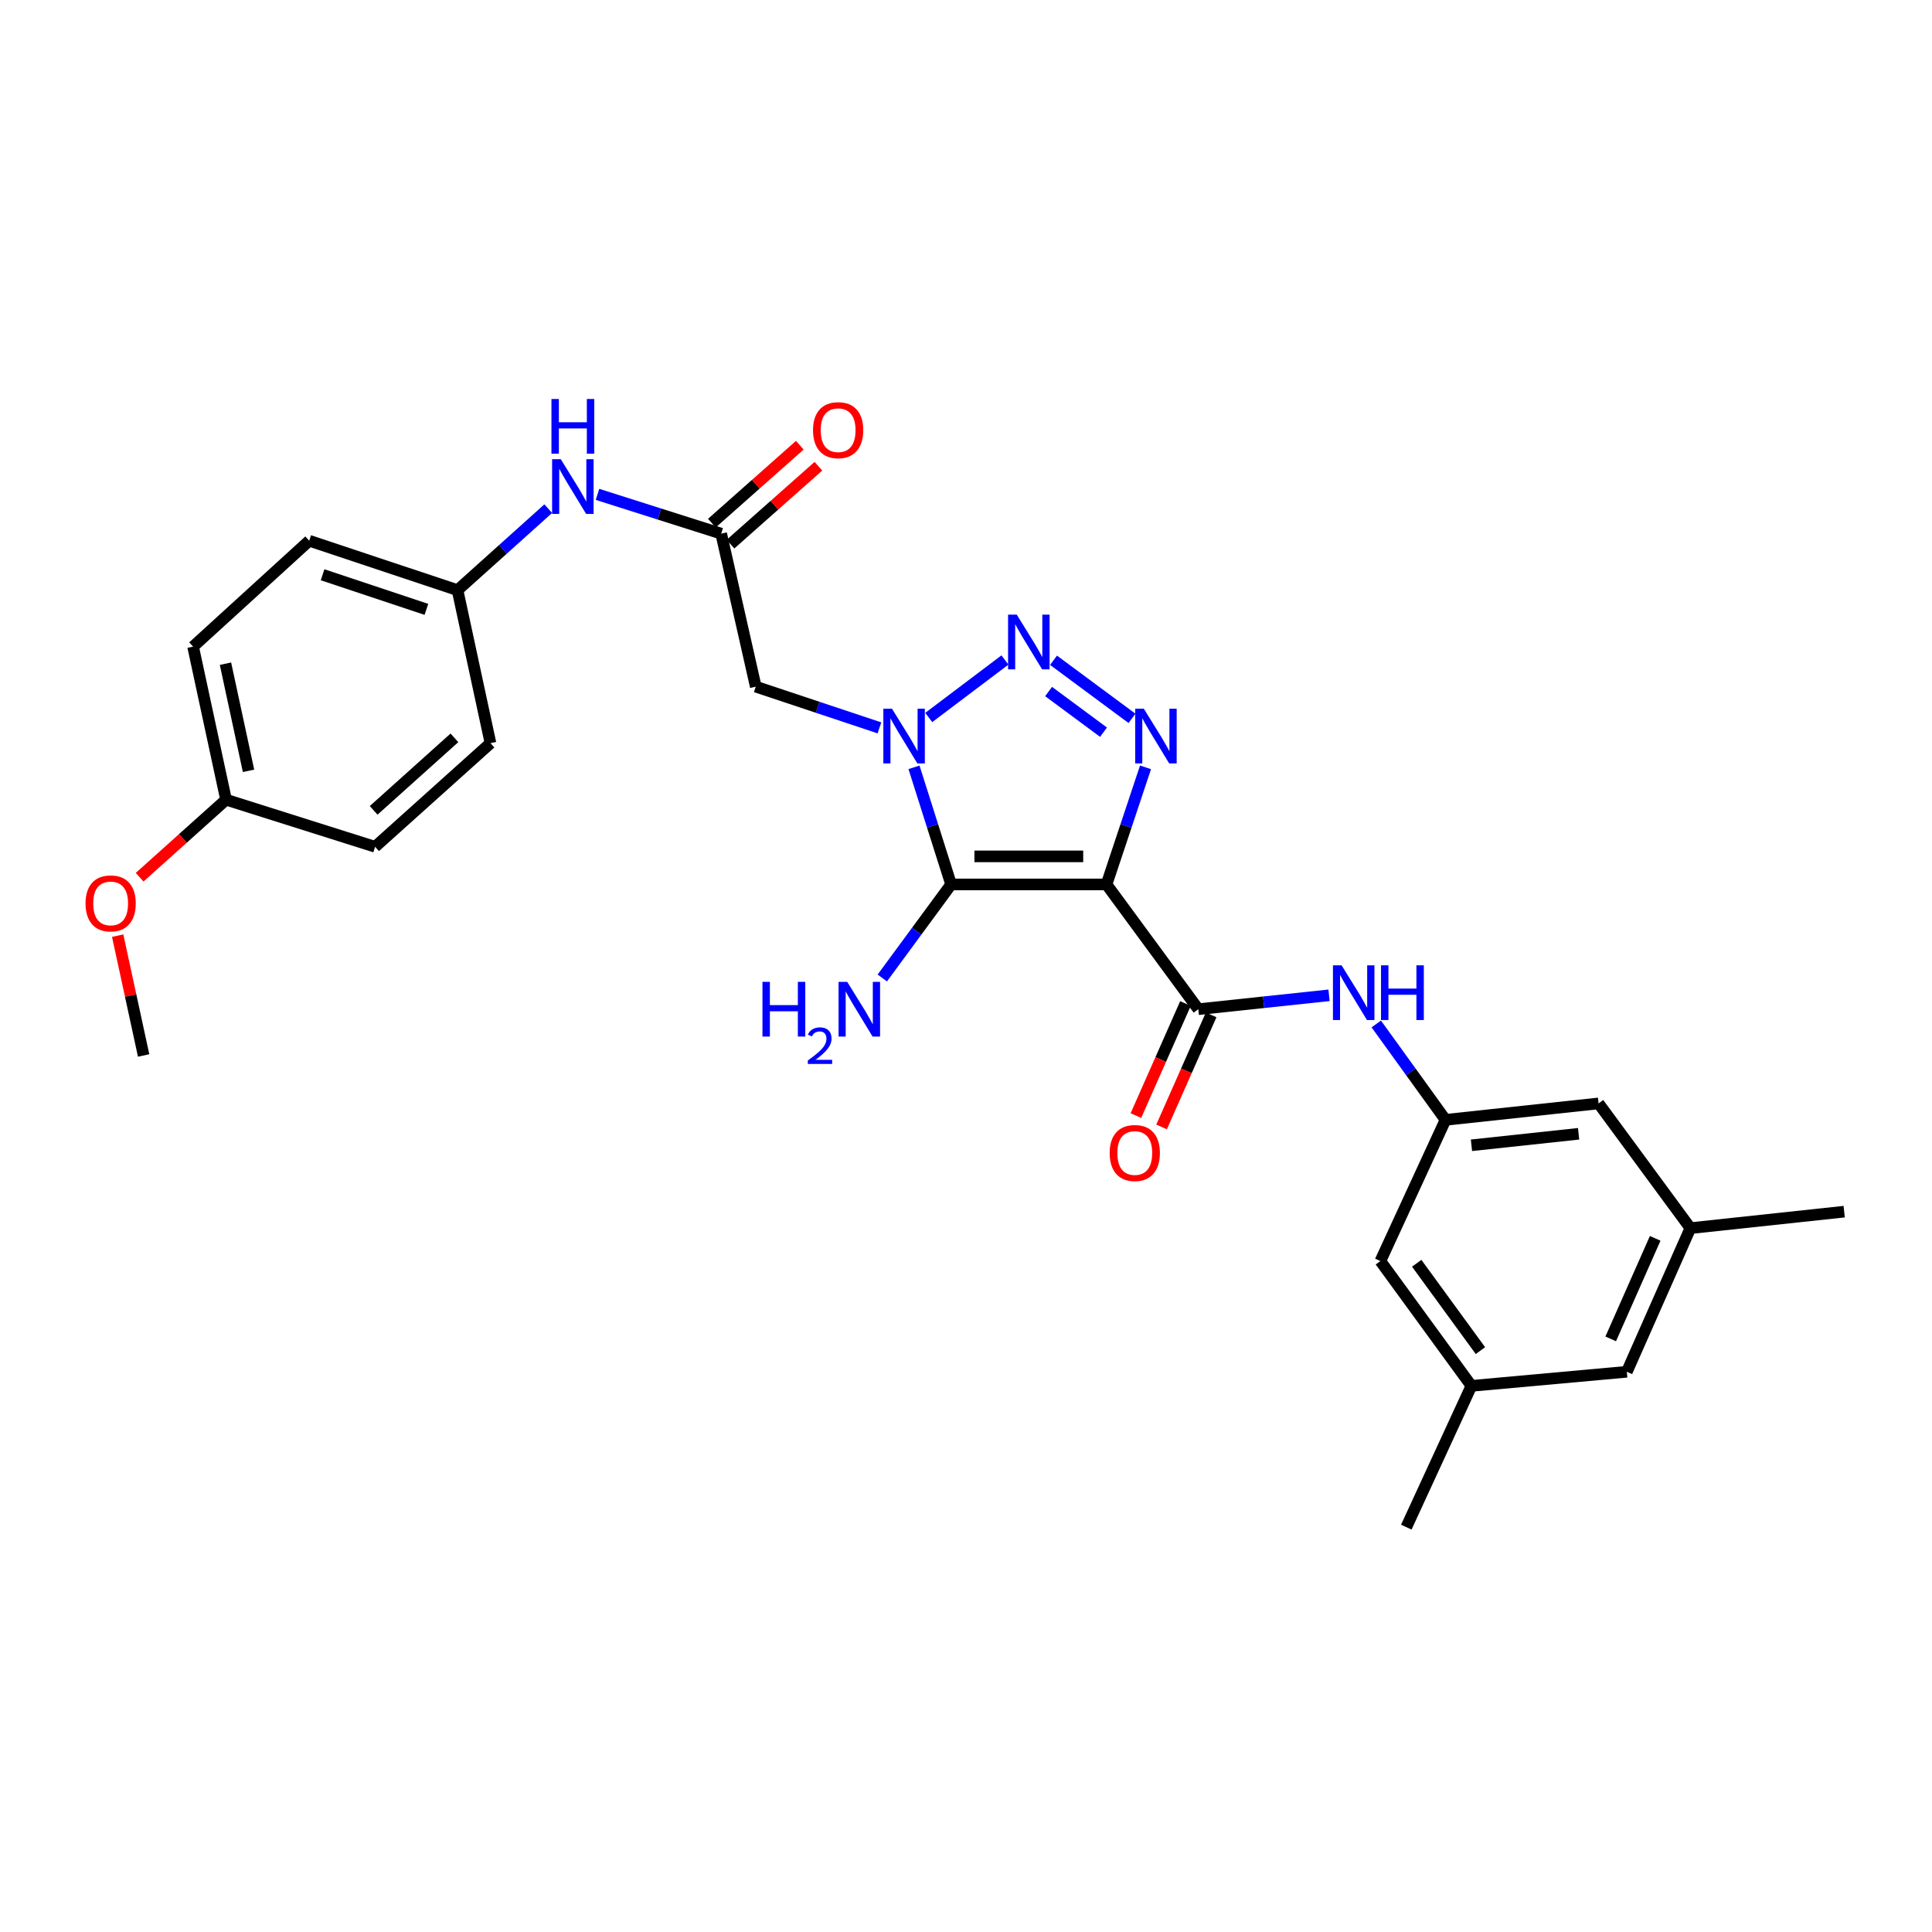 <?xml version='1.0' encoding='iso-8859-1'?>
<svg version='1.1' baseProfile='full'
              xmlns='http://www.w3.org/2000/svg'
                      xmlns:rdkit='http://www.rdkit.org/xml'
                      xmlns:xlink='http://www.w3.org/1999/xlink'
                  xml:space='preserve'
width='1000px' height='1000px' viewBox='0 0 1000 1000'>
<!-- END OF HEADER -->
<rect style='opacity:1.0;fill:#FFFFFF;stroke:none' width='1000' height='1000' x='0' y='0'> </rect>
<path class='bond-1' d='M 572.73,457.777 L 492.295,457.777' style='fill:none;fill-rule:evenodd;stroke:#000000;stroke-width:6px;stroke-linecap:butt;stroke-linejoin:miter;stroke-opacity:1' />
<path class='bond-1' d='M 560.665,443.253 L 504.36,443.253' style='fill:none;fill-rule:evenodd;stroke:#000000;stroke-width:6px;stroke-linecap:butt;stroke-linejoin:miter;stroke-opacity:1' />
<path class='bond-3' d='M 572.73,457.777 L 582.824,427.479' style='fill:none;fill-rule:evenodd;stroke:#000000;stroke-width:6px;stroke-linecap:butt;stroke-linejoin:miter;stroke-opacity:1' />
<path class='bond-3' d='M 582.824,427.479 L 592.918,397.181' style='fill:none;fill-rule:evenodd;stroke:#0000FF;stroke-width:6px;stroke-linecap:butt;stroke-linejoin:miter;stroke-opacity:1' />
<path class='bond-4' d='M 572.73,457.777 L 620.242,522.364' style='fill:none;fill-rule:evenodd;stroke:#000000;stroke-width:6px;stroke-linecap:butt;stroke-linejoin:miter;stroke-opacity:1' />
<path class='bond-0' d='M 473.085,397.172 L 482.69,427.475' style='fill:none;fill-rule:evenodd;stroke:#0000FF;stroke-width:6px;stroke-linecap:butt;stroke-linejoin:miter;stroke-opacity:1' />
<path class='bond-0' d='M 482.69,427.475 L 492.295,457.777' style='fill:none;fill-rule:evenodd;stroke:#000000;stroke-width:6px;stroke-linecap:butt;stroke-linejoin:miter;stroke-opacity:1' />
<path class='bond-5' d='M 455.195,376.745 L 423.191,366.082' style='fill:none;fill-rule:evenodd;stroke:#0000FF;stroke-width:6px;stroke-linecap:butt;stroke-linejoin:miter;stroke-opacity:1' />
<path class='bond-5' d='M 423.191,366.082 L 391.187,355.418' style='fill:none;fill-rule:evenodd;stroke:#000000;stroke-width:6px;stroke-linecap:butt;stroke-linejoin:miter;stroke-opacity:1' />
<path class='bond-28' d='M 480.72,371.369 L 520.158,341.611' style='fill:none;fill-rule:evenodd;stroke:#0000FF;stroke-width:6px;stroke-linecap:butt;stroke-linejoin:miter;stroke-opacity:1' />
<path class='bond-11' d='M 492.295,457.777 L 474.485,481.989' style='fill:none;fill-rule:evenodd;stroke:#000000;stroke-width:6px;stroke-linecap:butt;stroke-linejoin:miter;stroke-opacity:1' />
<path class='bond-11' d='M 474.485,481.989 L 456.674,506.2' style='fill:none;fill-rule:evenodd;stroke:#0000FF;stroke-width:6px;stroke-linecap:butt;stroke-linejoin:miter;stroke-opacity:1' />
<path class='bond-2' d='M 545.307,341.752 L 585.921,371.825' style='fill:none;fill-rule:evenodd;stroke:#0000FF;stroke-width:6px;stroke-linecap:butt;stroke-linejoin:miter;stroke-opacity:1' />
<path class='bond-2' d='M 542.756,357.936 L 571.185,378.987' style='fill:none;fill-rule:evenodd;stroke:#0000FF;stroke-width:6px;stroke-linecap:butt;stroke-linejoin:miter;stroke-opacity:1' />
<path class='bond-7' d='M 620.242,522.364 L 654.075,518.766' style='fill:none;fill-rule:evenodd;stroke:#000000;stroke-width:6px;stroke-linecap:butt;stroke-linejoin:miter;stroke-opacity:1' />
<path class='bond-7' d='M 654.075,518.766 L 687.907,515.168' style='fill:none;fill-rule:evenodd;stroke:#0000FF;stroke-width:6px;stroke-linecap:butt;stroke-linejoin:miter;stroke-opacity:1' />
<path class='bond-10' d='M 613.6,519.427 L 600.775,548.426' style='fill:none;fill-rule:evenodd;stroke:#000000;stroke-width:6px;stroke-linecap:butt;stroke-linejoin:miter;stroke-opacity:1' />
<path class='bond-10' d='M 600.775,548.426 L 587.95,577.425' style='fill:none;fill-rule:evenodd;stroke:#FF0000;stroke-width:6px;stroke-linecap:butt;stroke-linejoin:miter;stroke-opacity:1' />
<path class='bond-10' d='M 626.884,525.302 L 614.059,554.301' style='fill:none;fill-rule:evenodd;stroke:#000000;stroke-width:6px;stroke-linecap:butt;stroke-linejoin:miter;stroke-opacity:1' />
<path class='bond-10' d='M 614.059,554.301 L 601.234,583.3' style='fill:none;fill-rule:evenodd;stroke:#FF0000;stroke-width:6px;stroke-linecap:butt;stroke-linejoin:miter;stroke-opacity:1' />
<path class='bond-6' d='M 391.187,355.418 L 373.281,276.218' style='fill:none;fill-rule:evenodd;stroke:#000000;stroke-width:6px;stroke-linecap:butt;stroke-linejoin:miter;stroke-opacity:1' />
<path class='bond-9' d='M 373.281,276.218 L 341.272,266.051' style='fill:none;fill-rule:evenodd;stroke:#000000;stroke-width:6px;stroke-linecap:butt;stroke-linejoin:miter;stroke-opacity:1' />
<path class='bond-9' d='M 341.272,266.051 L 309.263,255.884' style='fill:none;fill-rule:evenodd;stroke:#0000FF;stroke-width:6px;stroke-linecap:butt;stroke-linejoin:miter;stroke-opacity:1' />
<path class='bond-12' d='M 378.098,281.653 L 400.854,261.487' style='fill:none;fill-rule:evenodd;stroke:#000000;stroke-width:6px;stroke-linecap:butt;stroke-linejoin:miter;stroke-opacity:1' />
<path class='bond-12' d='M 400.854,261.487 L 423.611,241.321' style='fill:none;fill-rule:evenodd;stroke:#FF0000;stroke-width:6px;stroke-linecap:butt;stroke-linejoin:miter;stroke-opacity:1' />
<path class='bond-12' d='M 368.464,270.783 L 391.221,250.616' style='fill:none;fill-rule:evenodd;stroke:#000000;stroke-width:6px;stroke-linecap:butt;stroke-linejoin:miter;stroke-opacity:1' />
<path class='bond-12' d='M 391.221,250.616 L 413.978,230.45' style='fill:none;fill-rule:evenodd;stroke:#FF0000;stroke-width:6px;stroke-linecap:butt;stroke-linejoin:miter;stroke-opacity:1' />
<path class='bond-8' d='M 712.357,530 L 730.273,554.816' style='fill:none;fill-rule:evenodd;stroke:#0000FF;stroke-width:6px;stroke-linecap:butt;stroke-linejoin:miter;stroke-opacity:1' />
<path class='bond-8' d='M 730.273,554.816 L 748.189,579.632' style='fill:none;fill-rule:evenodd;stroke:#000000;stroke-width:6px;stroke-linecap:butt;stroke-linejoin:miter;stroke-opacity:1' />
<path class='bond-15' d='M 748.189,579.632 L 714.484,652.732' style='fill:none;fill-rule:evenodd;stroke:#000000;stroke-width:6px;stroke-linecap:butt;stroke-linejoin:miter;stroke-opacity:1' />
<path class='bond-16' d='M 748.189,579.632 L 827.414,571.127' style='fill:none;fill-rule:evenodd;stroke:#000000;stroke-width:6px;stroke-linecap:butt;stroke-linejoin:miter;stroke-opacity:1' />
<path class='bond-16' d='M 761.623,592.798 L 817.08,586.845' style='fill:none;fill-rule:evenodd;stroke:#000000;stroke-width:6px;stroke-linecap:butt;stroke-linejoin:miter;stroke-opacity:1' />
<path class='bond-17' d='M 283.764,263.285 L 260.292,284.373' style='fill:none;fill-rule:evenodd;stroke:#0000FF;stroke-width:6px;stroke-linecap:butt;stroke-linejoin:miter;stroke-opacity:1' />
<path class='bond-17' d='M 260.292,284.373 L 236.821,305.461' style='fill:none;fill-rule:evenodd;stroke:#000000;stroke-width:6px;stroke-linecap:butt;stroke-linejoin:miter;stroke-opacity:1' />
<path class='bond-13' d='M 761.6,717.327 L 714.484,652.732' style='fill:none;fill-rule:evenodd;stroke:#000000;stroke-width:6px;stroke-linecap:butt;stroke-linejoin:miter;stroke-opacity:1' />
<path class='bond-13' d='M 766.267,699.078 L 733.286,653.862' style='fill:none;fill-rule:evenodd;stroke:#000000;stroke-width:6px;stroke-linecap:butt;stroke-linejoin:miter;stroke-opacity:1' />
<path class='bond-26' d='M 761.6,717.327 L 727.903,790.443' style='fill:none;fill-rule:evenodd;stroke:#000000;stroke-width:6px;stroke-linecap:butt;stroke-linejoin:miter;stroke-opacity:1' />
<path class='bond-29' d='M 761.6,717.327 L 842.051,710.032' style='fill:none;fill-rule:evenodd;stroke:#000000;stroke-width:6px;stroke-linecap:butt;stroke-linejoin:miter;stroke-opacity:1' />
<path class='bond-14' d='M 874.942,635.69 L 827.414,571.127' style='fill:none;fill-rule:evenodd;stroke:#000000;stroke-width:6px;stroke-linecap:butt;stroke-linejoin:miter;stroke-opacity:1' />
<path class='bond-18' d='M 874.942,635.69 L 842.051,710.032' style='fill:none;fill-rule:evenodd;stroke:#000000;stroke-width:6px;stroke-linecap:butt;stroke-linejoin:miter;stroke-opacity:1' />
<path class='bond-18' d='M 856.725,640.964 L 833.702,693.004' style='fill:none;fill-rule:evenodd;stroke:#000000;stroke-width:6px;stroke-linecap:butt;stroke-linejoin:miter;stroke-opacity:1' />
<path class='bond-25' d='M 874.942,635.69 L 954.545,627.152' style='fill:none;fill-rule:evenodd;stroke:#000000;stroke-width:6px;stroke-linecap:butt;stroke-linejoin:miter;stroke-opacity:1' />
<path class='bond-20' d='M 236.821,305.461 L 253.871,384.661' style='fill:none;fill-rule:evenodd;stroke:#000000;stroke-width:6px;stroke-linecap:butt;stroke-linejoin:miter;stroke-opacity:1' />
<path class='bond-21' d='M 236.821,305.461 L 160.05,279.873' style='fill:none;fill-rule:evenodd;stroke:#000000;stroke-width:6px;stroke-linecap:butt;stroke-linejoin:miter;stroke-opacity:1' />
<path class='bond-21' d='M 220.713,315.403 L 166.973,297.491' style='fill:none;fill-rule:evenodd;stroke:#000000;stroke-width:6px;stroke-linecap:butt;stroke-linejoin:miter;stroke-opacity:1' />
<path class='bond-19' d='M 117,413.921 L 99.949,334.696' style='fill:none;fill-rule:evenodd;stroke:#000000;stroke-width:6px;stroke-linecap:butt;stroke-linejoin:miter;stroke-opacity:1' />
<path class='bond-19' d='M 128.642,398.981 L 116.707,343.524' style='fill:none;fill-rule:evenodd;stroke:#000000;stroke-width:6px;stroke-linecap:butt;stroke-linejoin:miter;stroke-opacity:1' />
<path class='bond-24' d='M 117,413.921 L 94.638,433.986' style='fill:none;fill-rule:evenodd;stroke:#000000;stroke-width:6px;stroke-linecap:butt;stroke-linejoin:miter;stroke-opacity:1' />
<path class='bond-24' d='M 94.638,433.986 L 72.277,454.052' style='fill:none;fill-rule:evenodd;stroke:#FF0000;stroke-width:6px;stroke-linecap:butt;stroke-linejoin:miter;stroke-opacity:1' />
<path class='bond-30' d='M 117,413.921 L 194.15,438.298' style='fill:none;fill-rule:evenodd;stroke:#000000;stroke-width:6px;stroke-linecap:butt;stroke-linejoin:miter;stroke-opacity:1' />
<path class='bond-22' d='M 253.871,384.661 L 194.15,438.298' style='fill:none;fill-rule:evenodd;stroke:#000000;stroke-width:6px;stroke-linecap:butt;stroke-linejoin:miter;stroke-opacity:1' />
<path class='bond-22' d='M 235.208,381.901 L 193.403,419.446' style='fill:none;fill-rule:evenodd;stroke:#000000;stroke-width:6px;stroke-linecap:butt;stroke-linejoin:miter;stroke-opacity:1' />
<path class='bond-23' d='M 160.05,279.873 L 99.949,334.696' style='fill:none;fill-rule:evenodd;stroke:#000000;stroke-width:6px;stroke-linecap:butt;stroke-linejoin:miter;stroke-opacity:1' />
<path class='bond-27' d='M 60.906,484.293 L 67.626,515.303' style='fill:none;fill-rule:evenodd;stroke:#FF0000;stroke-width:6px;stroke-linecap:butt;stroke-linejoin:miter;stroke-opacity:1' />
<path class='bond-27' d='M 67.626,515.303 L 74.345,546.314' style='fill:none;fill-rule:evenodd;stroke:#000000;stroke-width:6px;stroke-linecap:butt;stroke-linejoin:miter;stroke-opacity:1' />
<path  class='atom-1' d='M 461.698 366.838
L 470.978 381.838
Q 471.898 383.318, 473.378 385.998
Q 474.858 388.678, 474.938 388.838
L 474.938 366.838
L 478.698 366.838
L 478.698 395.158
L 474.818 395.158
L 464.858 378.758
Q 463.698 376.838, 462.458 374.638
Q 461.258 372.438, 460.898 371.758
L 460.898 395.158
L 457.218 395.158
L 457.218 366.838
L 461.698 366.838
' fill='#0000FF'/>
<path  class='atom-3' d='M 526.261 318.124
L 535.541 333.124
Q 536.461 334.604, 537.941 337.284
Q 539.421 339.964, 539.501 340.124
L 539.501 318.124
L 543.261 318.124
L 543.261 346.444
L 539.381 346.444
L 529.421 330.044
Q 528.261 328.124, 527.021 325.924
Q 525.821 323.724, 525.461 323.044
L 525.461 346.444
L 521.781 346.444
L 521.781 318.124
L 526.261 318.124
' fill='#0000FF'/>
<path  class='atom-4' d='M 592.05 366.838
L 601.33 381.838
Q 602.25 383.318, 603.73 385.998
Q 605.21 388.678, 605.29 388.838
L 605.29 366.838
L 609.05 366.838
L 609.05 395.158
L 605.17 395.158
L 595.21 378.758
Q 594.05 376.838, 592.81 374.638
Q 591.61 372.438, 591.25 371.758
L 591.25 395.158
L 587.57 395.158
L 587.57 366.838
L 592.05 366.838
' fill='#0000FF'/>
<path  class='atom-8' d='M 694.409 499.651
L 703.689 514.651
Q 704.609 516.131, 706.089 518.811
Q 707.569 521.491, 707.649 521.651
L 707.649 499.651
L 711.409 499.651
L 711.409 527.971
L 707.529 527.971
L 697.569 511.571
Q 696.409 509.651, 695.169 507.451
Q 693.969 505.251, 693.609 504.571
L 693.609 527.971
L 689.929 527.971
L 689.929 499.651
L 694.409 499.651
' fill='#0000FF'/>
<path  class='atom-8' d='M 714.809 499.651
L 718.649 499.651
L 718.649 511.691
L 733.129 511.691
L 733.129 499.651
L 736.969 499.651
L 736.969 527.971
L 733.129 527.971
L 733.129 514.891
L 718.649 514.891
L 718.649 527.971
L 714.809 527.971
L 714.809 499.651
' fill='#0000FF'/>
<path  class='atom-10' d='M 290.25 237.673
L 299.53 252.673
Q 300.45 254.153, 301.93 256.833
Q 303.41 259.513, 303.49 259.673
L 303.49 237.673
L 307.25 237.673
L 307.25 265.993
L 303.37 265.993
L 293.41 249.593
Q 292.25 247.673, 291.01 245.473
Q 289.81 243.273, 289.45 242.593
L 289.45 265.993
L 285.77 265.993
L 285.77 237.673
L 290.25 237.673
' fill='#0000FF'/>
<path  class='atom-10' d='M 285.43 206.521
L 289.27 206.521
L 289.27 218.561
L 303.75 218.561
L 303.75 206.521
L 307.59 206.521
L 307.59 234.841
L 303.75 234.841
L 303.75 221.761
L 289.27 221.761
L 289.27 234.841
L 285.43 234.841
L 285.43 206.521
' fill='#0000FF'/>
<path  class='atom-11' d='M 574.36 596.795
Q 574.36 589.995, 577.72 586.195
Q 581.08 582.395, 587.36 582.395
Q 593.64 582.395, 597 586.195
Q 600.36 589.995, 600.36 596.795
Q 600.36 603.675, 596.96 607.595
Q 593.56 611.475, 587.36 611.475
Q 581.12 611.475, 577.72 607.595
Q 574.36 603.715, 574.36 596.795
M 587.36 608.275
Q 591.68 608.275, 594 605.395
Q 596.36 602.475, 596.36 596.795
Q 596.36 591.235, 594 588.435
Q 591.68 585.595, 587.36 585.595
Q 583.04 585.595, 580.68 588.395
Q 578.36 591.195, 578.36 596.795
Q 578.36 602.515, 580.68 605.395
Q 583.04 608.275, 587.36 608.275
' fill='#FF0000'/>
<path  class='atom-12' d='M 394.65 508.204
L 398.49 508.204
L 398.49 520.244
L 412.97 520.244
L 412.97 508.204
L 416.81 508.204
L 416.81 536.524
L 412.97 536.524
L 412.97 523.444
L 398.49 523.444
L 398.49 536.524
L 394.65 536.524
L 394.65 508.204
' fill='#0000FF'/>
<path  class='atom-12' d='M 418.183 535.531
Q 418.87 533.762, 420.506 532.785
Q 422.143 531.782, 424.414 531.782
Q 427.238 531.782, 428.822 533.313
Q 430.406 534.844, 430.406 537.563
Q 430.406 540.335, 428.347 542.923
Q 426.314 545.51, 422.09 548.572
L 430.723 548.572
L 430.723 550.684
L 418.13 550.684
L 418.13 548.915
Q 421.615 546.434, 423.674 544.586
Q 425.76 542.738, 426.763 541.075
Q 427.766 539.411, 427.766 537.695
Q 427.766 535.9, 426.869 534.897
Q 425.971 533.894, 424.414 533.894
Q 422.909 533.894, 421.906 534.501
Q 420.902 535.108, 420.19 536.455
L 418.183 535.531
' fill='#0000FF'/>
<path  class='atom-12' d='M 438.523 508.204
L 447.803 523.204
Q 448.723 524.684, 450.203 527.364
Q 451.683 530.044, 451.763 530.204
L 451.763 508.204
L 455.523 508.204
L 455.523 536.524
L 451.643 536.524
L 441.683 520.124
Q 440.523 518.204, 439.283 516.004
Q 438.083 513.804, 437.723 513.124
L 437.723 536.524
L 434.043 536.524
L 434.043 508.204
L 438.523 508.204
' fill='#0000FF'/>
<path  class='atom-13' d='M 420.817 222.653
Q 420.817 215.853, 424.177 212.053
Q 427.537 208.253, 433.817 208.253
Q 440.097 208.253, 443.457 212.053
Q 446.817 215.853, 446.817 222.653
Q 446.817 229.533, 443.417 233.453
Q 440.017 237.333, 433.817 237.333
Q 427.577 237.333, 424.177 233.453
Q 420.817 229.573, 420.817 222.653
M 433.817 234.133
Q 438.137 234.133, 440.457 231.253
Q 442.817 228.333, 442.817 222.653
Q 442.817 217.093, 440.457 214.293
Q 438.137 211.453, 433.817 211.453
Q 429.497 211.453, 427.137 214.253
Q 424.817 217.053, 424.817 222.653
Q 424.817 228.373, 427.137 231.253
Q 429.497 234.133, 433.817 234.133
' fill='#FF0000'/>
<path  class='atom-25' d='M 44.271 467.597
Q 44.271 460.797, 47.631 456.997
Q 50.991 453.197, 57.271 453.197
Q 63.551 453.197, 66.911 456.997
Q 70.271 460.797, 70.271 467.597
Q 70.271 474.477, 66.871 478.397
Q 63.471 482.277, 57.271 482.277
Q 51.031 482.277, 47.631 478.397
Q 44.271 474.517, 44.271 467.597
M 57.271 479.077
Q 61.591 479.077, 63.911 476.197
Q 66.271 473.277, 66.271 467.597
Q 66.271 462.037, 63.911 459.237
Q 61.591 456.397, 57.271 456.397
Q 52.951 456.397, 50.591 459.197
Q 48.271 461.997, 48.271 467.597
Q 48.271 473.317, 50.591 476.197
Q 52.951 479.077, 57.271 479.077
' fill='#FF0000'/>
</svg>
